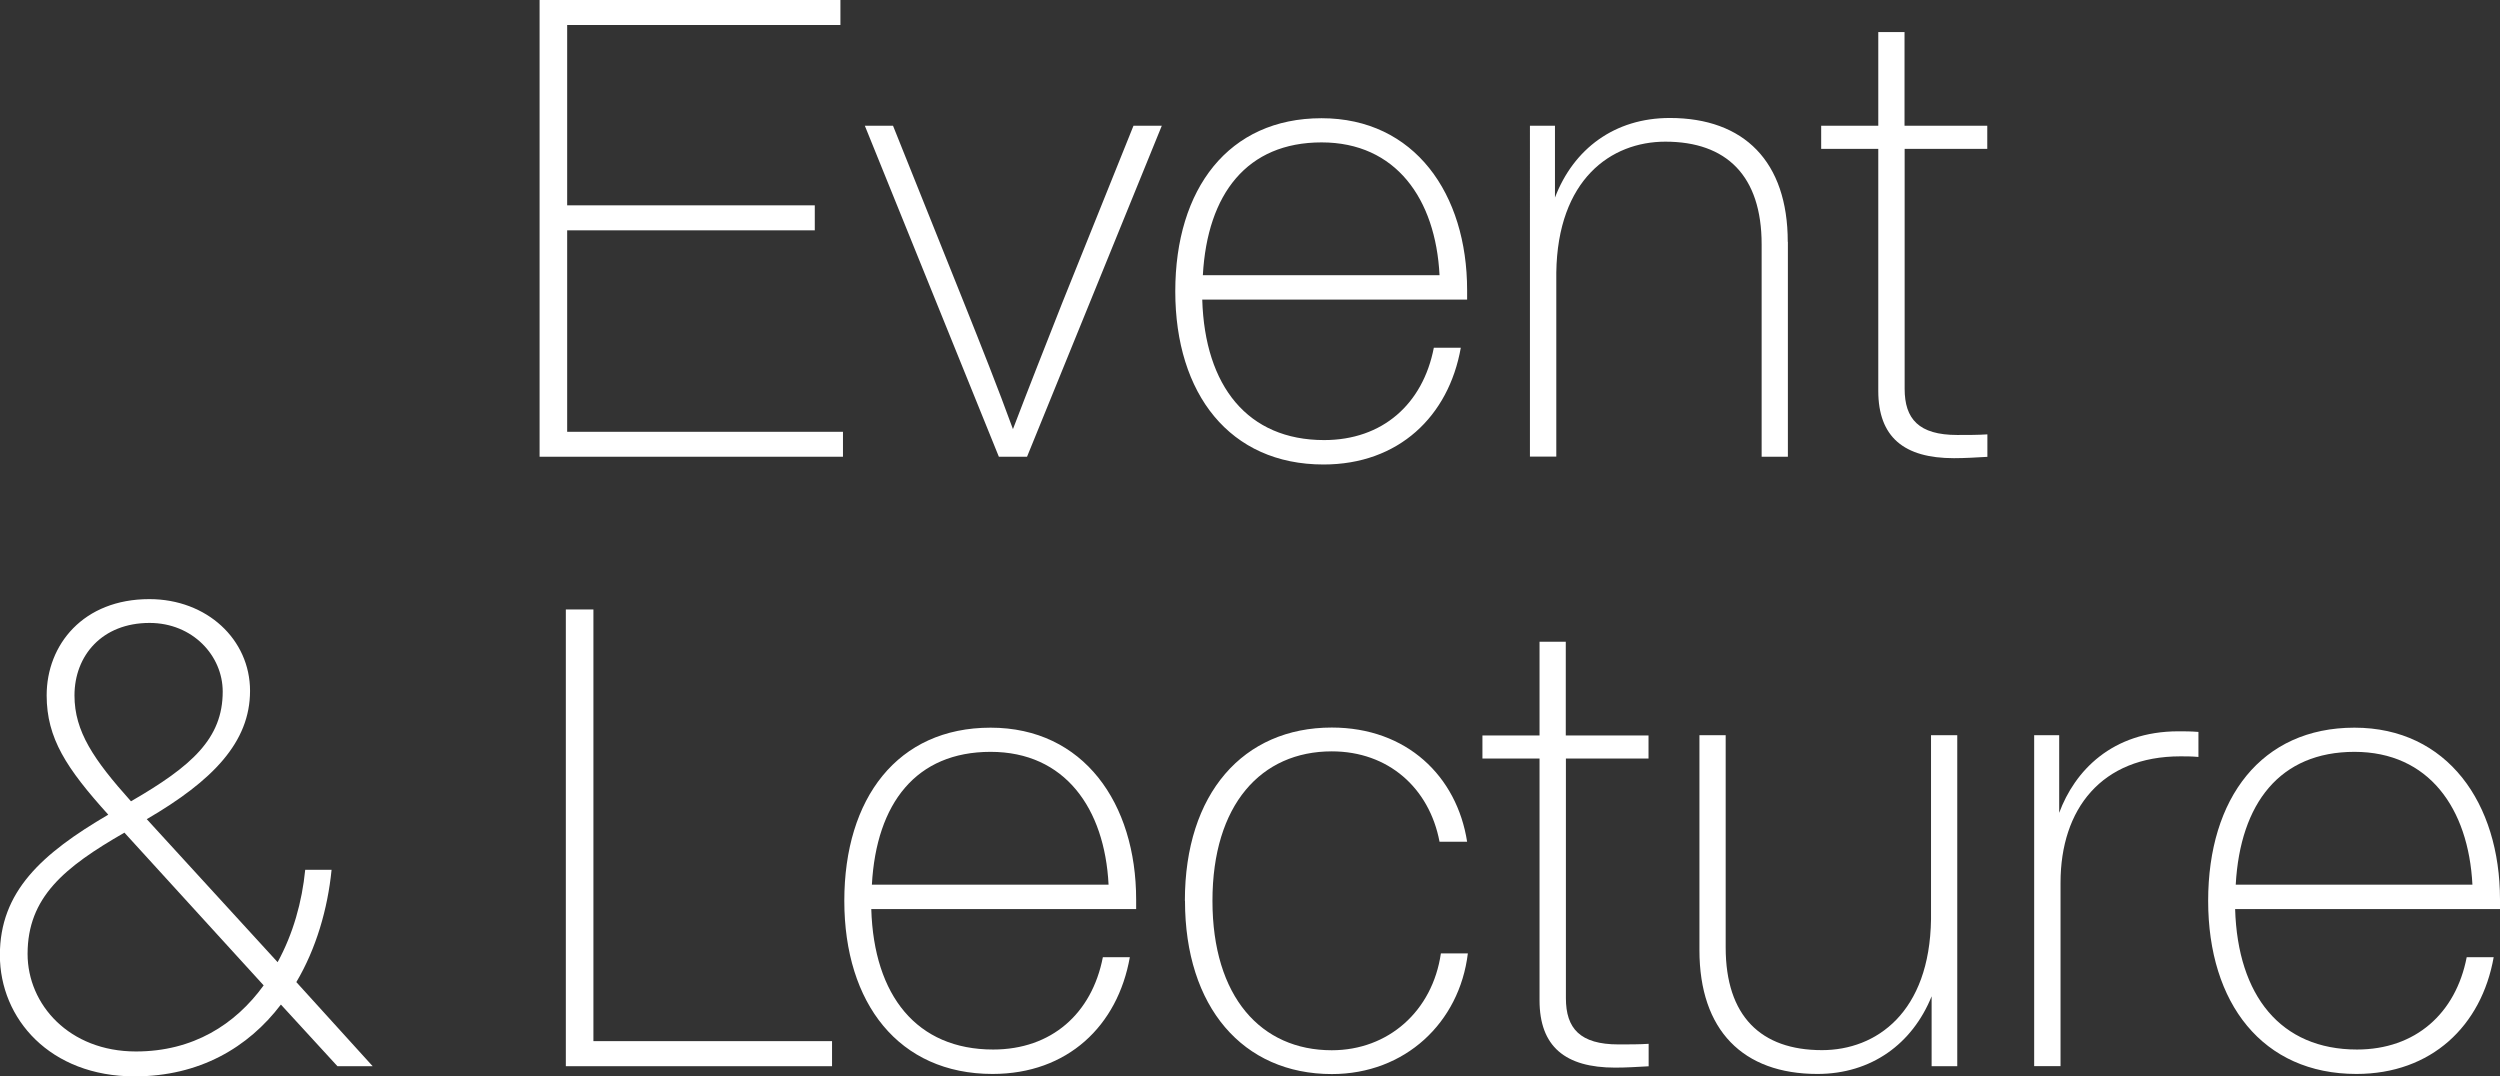 <?xml version="1.0" encoding="UTF-8"?><svg id="_レイヤー_2" xmlns="http://www.w3.org/2000/svg" viewBox="0 0 205.76 88.59"><rect x="0" y="0" width="205.76" height="88.59" fill="#333333" stroke="none"/><defs><style>.cls-1{fill:#fff;stroke-width:0px;}</style></defs><g id="_レイヤー_1-2"><path class="cls-1" d="m69.38,35.53v2.06h-24.97V0h24.76v2.06h-22.49v14.84h20.38v2.06h-20.38v16.58h22.7Z"/><path class="cls-1" d="m95.62,10.35l-11.09,27.24h-2.32l-11.03-27.24h2.32l5.86,14.62c1.37,3.43,2.8,7.02,4.01,10.35,1.27-3.33,2.69-6.92,4.06-10.4l5.86-14.57h2.32Z"/><path class="cls-1" d="m120.75,24.66h-21.8c.21,7.13,3.75,11.56,10.03,11.56,4.8,0,8.13-2.96,9.03-7.6h2.22c-1,5.65-5.12,9.61-11.3,9.61-7.71,0-12.2-5.81-12.2-14.25s4.38-14.25,12.04-14.25,11.98,6.23,11.98,14.15v.79Zm-21.75-2.01h19.48c-.32-6.28-3.59-10.93-9.71-10.93s-9.4,4.22-9.77,10.93Z"/><path class="cls-1" d="m147.15,19.9v17.69h-2.16v-17.48c0-5.65-2.9-8.45-7.92-8.45-4.49,0-8.87,3.12-8.98,10.77v15.15h-2.17V10.35h2.06v5.91c1.53-4.01,4.91-6.55,9.45-6.55,6.12,0,9.71,3.59,9.71,10.19Z"/><path class="cls-1" d="m156.76,12.25v19.75c0,2.48,1.16,3.8,4.33,3.8.84,0,1.74,0,2.48-.05v1.85c-.9.05-1.85.11-2.75.11-4.12,0-6.23-1.74-6.23-5.54V12.25h-4.7v-1.9h4.7V2.64h2.16v7.71h6.81v1.9h-6.81Z"/><path class="cls-1" d="m27.77,87.75l-4.65-5.07c-2.69,3.54-6.71,5.91-12.04,5.91-6.97,0-11.09-4.75-11.09-9.98s3.43-8.34,8.92-11.56c-3.43-3.8-5.07-6.28-5.07-9.82,0-4.17,3.01-7.92,8.45-7.92,4.75,0,8.29,3.33,8.29,7.55s-3.06,7.39-8.5,10.56l10.77,11.77c1.27-2.32,2.01-4.96,2.27-7.6h2.17c-.32,3.22-1.27,6.49-2.9,9.24l6.28,6.92h-2.9Zm-6.07-6.65l-11.46-12.57c-4.96,2.85-7.97,5.33-7.97,9.98,0,4.17,3.43,8.03,8.92,8.03,4.7,0,8.18-2.22,10.51-5.44Zm-15.57-23.86c0,2.96,1.58,5.28,4.65,8.71,5.02-2.9,7.55-5.17,7.55-9.03,0-2.96-2.48-5.65-6.02-5.65-3.91,0-6.18,2.69-6.18,5.97Z"/><path class="cls-1" d="m68.48,85.69v2.06h-21.91v-37.59h2.27v35.53h19.64Z"/><path class="cls-1" d="m93.51,74.82h-21.8c.21,7.13,3.75,11.56,10.03,11.56,4.8,0,8.13-2.96,9.03-7.6h2.22c-1,5.65-5.12,9.61-11.3,9.61-7.71,0-12.2-5.81-12.2-14.25s4.38-14.25,12.04-14.25,11.98,6.23,11.98,14.15v.79Zm-21.75-2.01h19.48c-.32-6.28-3.59-10.93-9.71-10.93s-9.4,4.22-9.77,10.93Z"/><path class="cls-1" d="m97.52,74.13c0-8.82,4.8-14.25,12.09-14.25,6.18,0,10.3,4.01,11.14,9.4h-2.27c-.84-4.43-4.22-7.44-8.87-7.44-5.81,0-9.82,4.38-9.82,12.3s4.01,12.3,9.82,12.3c4.65,0,8.29-3.22,8.98-7.97h2.22c-.69,5.7-5.17,9.93-11.19,9.93-7.34,0-12.09-5.54-12.09-14.25Z"/><path class="cls-1" d="m128.88,62.41v19.75c0,2.48,1.16,3.8,4.33,3.8.84,0,1.74,0,2.48-.05v1.85c-.9.05-1.85.11-2.75.11-4.12,0-6.23-1.74-6.23-5.54v-19.9h-4.7v-1.9h4.7v-7.71h2.16v7.71h6.81v1.9h-6.81Z"/><path class="cls-1" d="m161.09,60.51v27.24h-2.11v-5.75c-1.58,3.91-4.96,6.39-9.4,6.39-6.12,0-9.71-3.59-9.71-10.19v-17.69h2.16v17.47c0,5.65,2.9,8.45,7.92,8.45,4.49,0,8.87-3.11,8.98-10.77v-15.15h2.16Z"/><path class="cls-1" d="m180.94,60.24v2.06c-.53-.05-1.06-.05-1.48-.05-6.49,0-9.87,4.33-9.87,10.4v15.1h-2.17v-27.24h2.06v6.39c1.27-3.43,4.33-6.71,9.82-6.71.53,0,1,0,1.64.05Z"/><path class="cls-1" d="m205.76,74.82h-21.8c.21,7.13,3.75,11.56,10.03,11.56,4.8,0,8.13-2.96,9.03-7.6h2.22c-1,5.65-5.12,9.61-11.3,9.61-7.71,0-12.2-5.81-12.2-14.25s4.38-14.25,12.04-14.25,11.98,6.23,11.98,14.15v.79Zm-21.75-2.01h19.48c-.32-6.28-3.59-10.93-9.71-10.93s-9.4,4.22-9.77,10.93Z"/></g></svg>